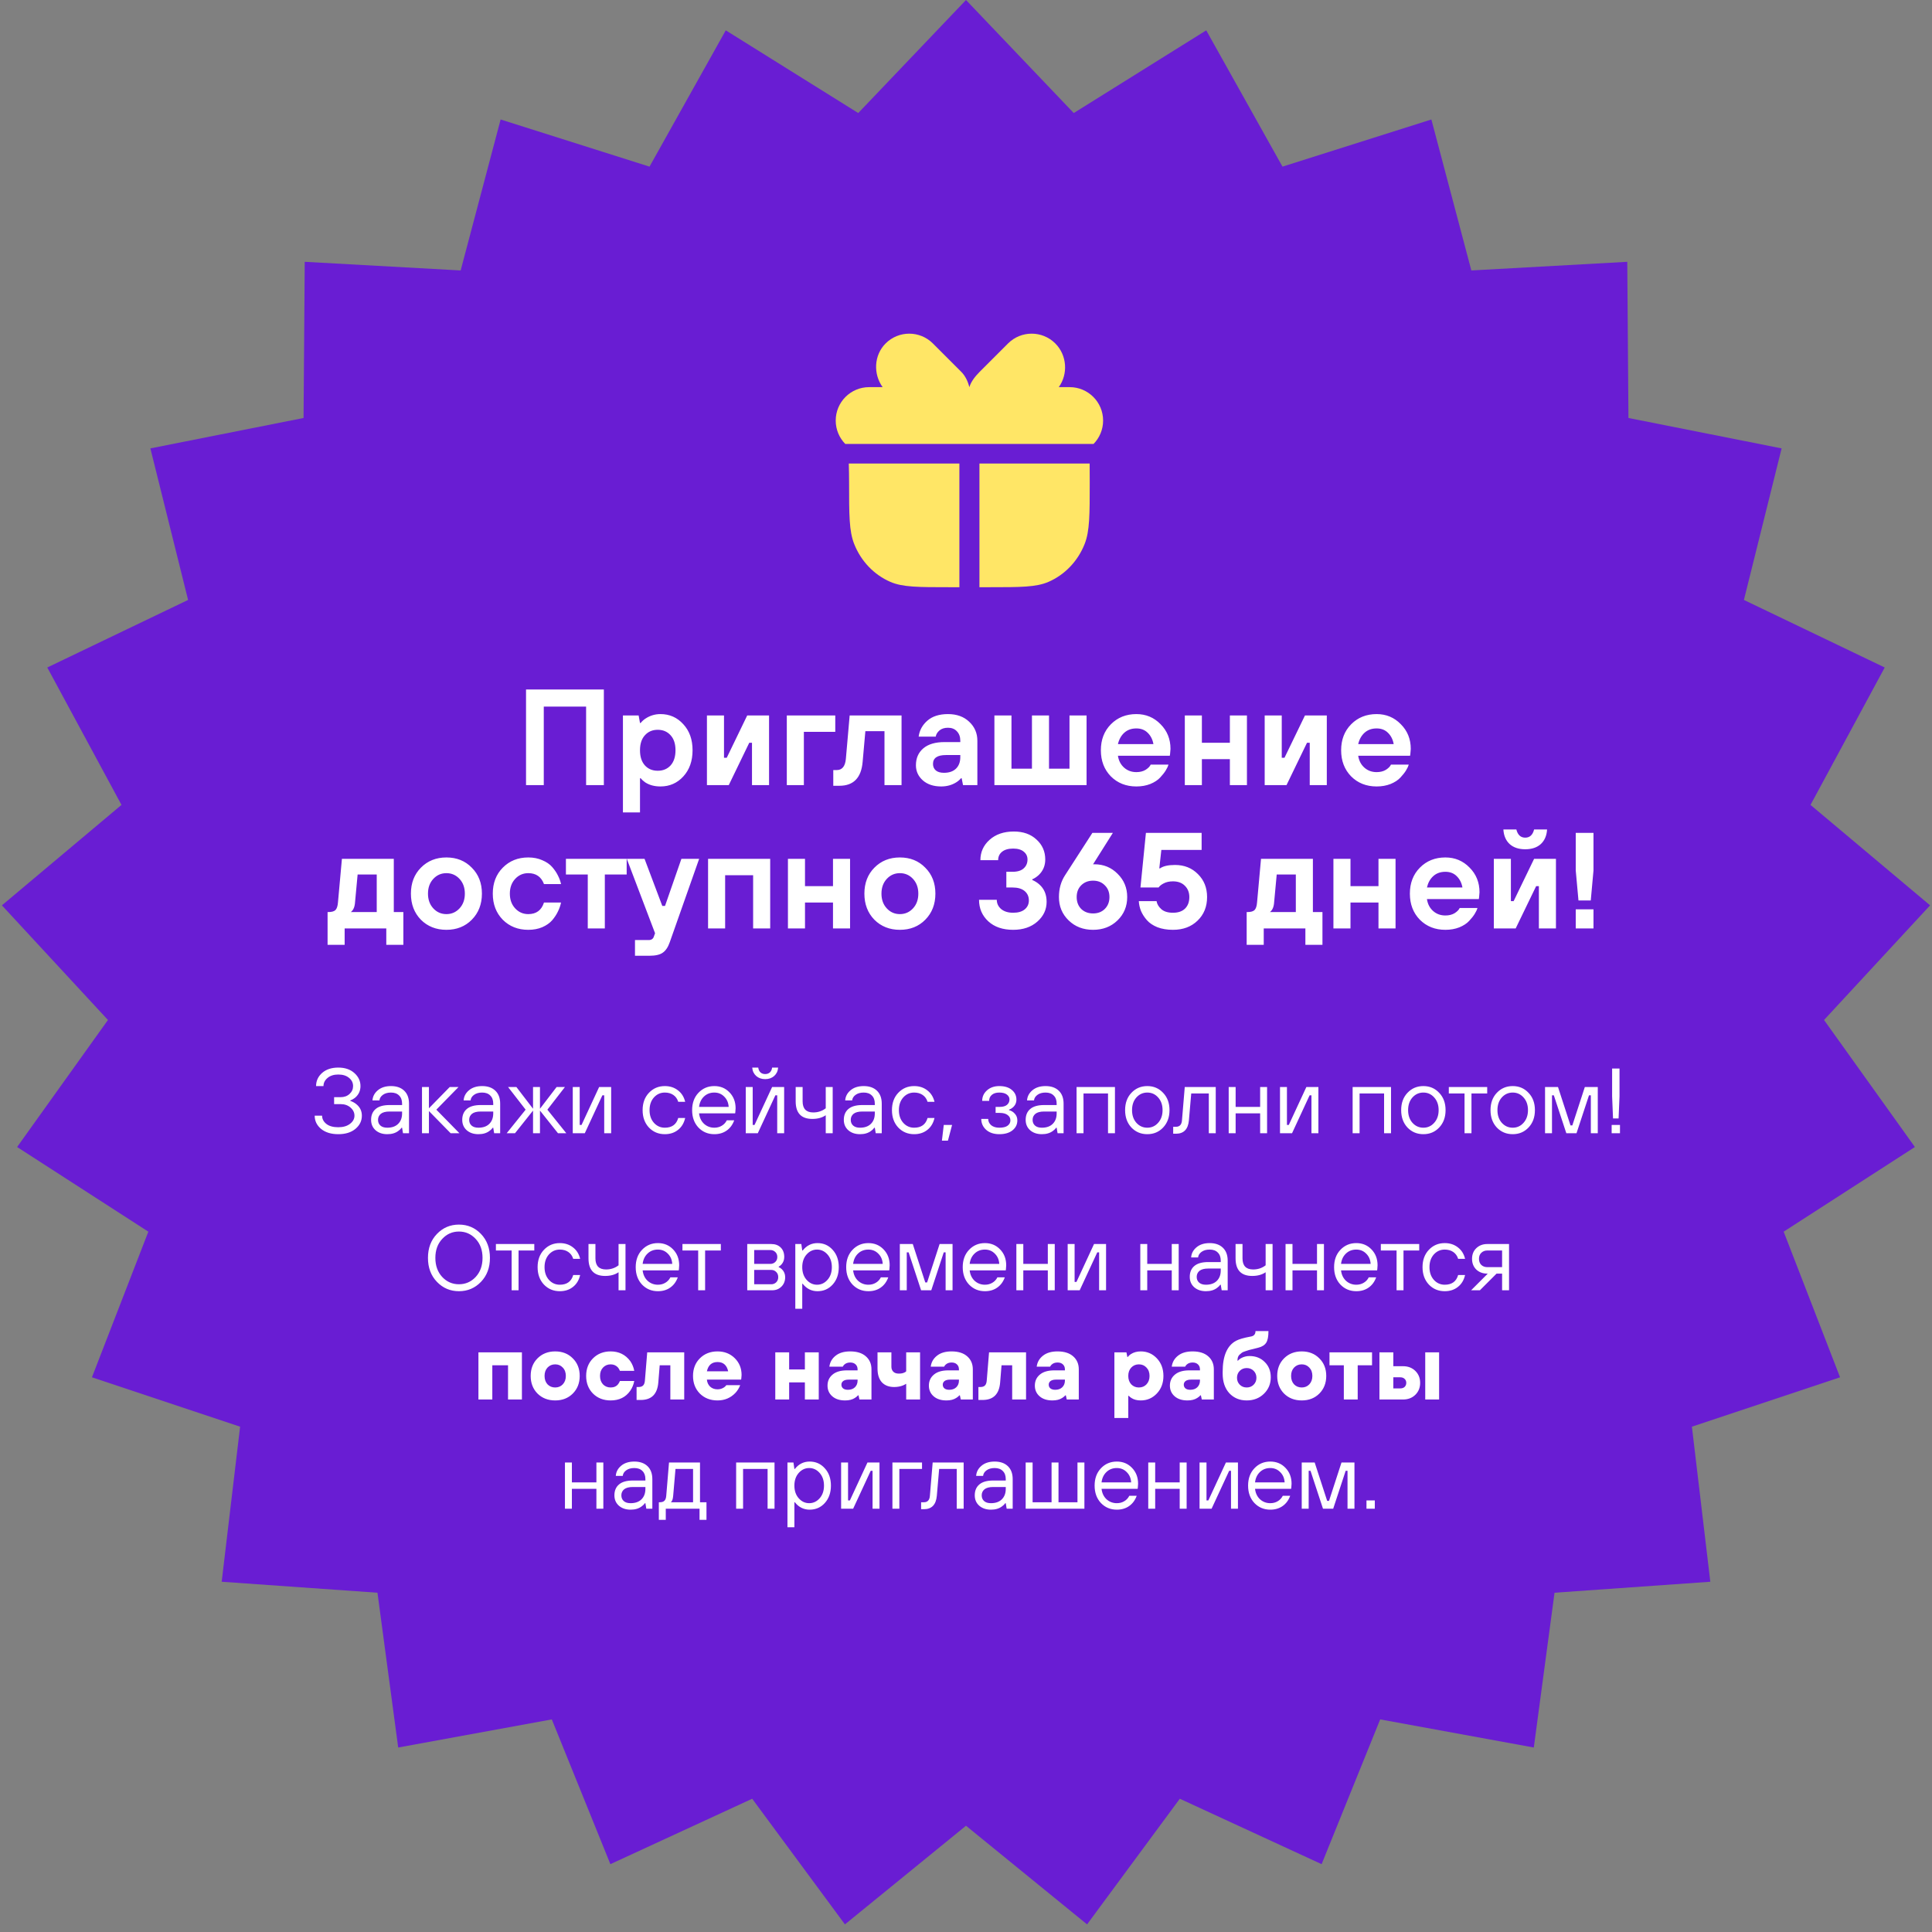 <?xml version="1.0" encoding="UTF-8"?> <svg xmlns="http://www.w3.org/2000/svg" width="283" height="283" viewBox="0 0 283 283" fill="none"><rect x="0" y="0" width="283" height="283" fill="#808080" stroke="none"/><path d="M141.5 0L157.284 16.558L176.69 4.445L187.86 24.409L209.668 17.503L215.523 39.616L238.363 38.351L238.535 61.226L260.972 65.68L255.449 87.879L276.074 97.774L265.204 117.902L282.721 132.615L267.186 149.408L280.494 168.014L261.271 180.416L269.533 201.748L247.83 208.979L250.528 231.695L227.708 233.303L224.672 255.976L202.17 251.858L193.59 273.063L172.819 263.479L159.235 281.884L141.5 267.435L123.765 281.884L110.181 263.479L89.41 273.063L80.83 251.858L58.328 255.976L55.292 233.303L32.472 231.695L35.17 208.979L13.467 201.748L21.729 180.416L2.506 168.014L15.813 149.408L0.279 132.615L17.796 117.902L6.926 97.774L27.551 87.879L22.028 65.68L44.465 61.226L44.637 38.351L67.477 39.616L73.332 17.503L95.14 24.409L106.31 4.445L125.716 16.558L141.5 0Z" fill="#691DD3"></path><path d="M77.053 115V101H88.453V115H85.853V103.5H79.653V115H77.053ZM98.227 112.12C98.707 111.587 98.947 110.847 98.947 109.9C98.947 108.953 98.707 108.22 98.227 107.7C97.747 107.167 97.121 106.9 96.347 106.9C95.574 106.9 94.947 107.167 94.467 107.7C93.987 108.22 93.747 108.953 93.747 109.9C93.747 110.847 93.987 111.587 94.467 112.12C94.947 112.64 95.574 112.9 96.347 112.9C97.121 112.9 97.747 112.64 98.227 112.12ZM91.247 119V104.8H93.547L93.747 105.9H93.847C94.034 105.66 94.267 105.447 94.547 105.26C95.214 104.82 95.947 104.6 96.747 104.6C98.081 104.6 99.194 105.093 100.087 106.08C100.994 107.053 101.447 108.327 101.447 109.9C101.447 111.473 100.994 112.753 100.087 113.74C99.194 114.713 98.081 115.2 96.747 115.2C95.867 115.2 95.121 115 94.507 114.6C94.241 114.413 94.021 114.213 93.847 114H93.747V119H91.247ZM103.552 115V104.8H106.052V111H106.452L109.452 104.8H112.652V115H110.152V108.8H109.752L106.752 115H103.552ZM115.251 115V104.8H122.351V107.2H117.751V115H115.251ZM122.059 115.1V112.8H122.559C123.346 112.8 123.792 112.267 123.899 111.2L124.459 104.8H132.059V115H129.559V107.1H126.759L126.359 111.6C126.159 113.933 125.026 115.1 122.959 115.1H122.059ZM141.065 115L140.865 114H140.765C140.592 114.213 140.359 114.413 140.065 114.6C139.425 115 138.692 115.2 137.865 115.2C136.745 115.2 135.845 114.9 135.165 114.3C134.499 113.7 134.165 112.967 134.165 112.1C134.165 111.06 134.525 110.233 135.245 109.62C135.965 109.007 137.005 108.7 138.365 108.7H140.665V108.5C140.665 107.927 140.499 107.467 140.165 107.12C139.845 106.773 139.412 106.6 138.865 106.6C138.345 106.6 137.925 106.733 137.605 107C137.299 107.267 137.119 107.567 137.065 107.9H134.565C134.685 106.98 135.112 106.2 135.845 105.56C136.579 104.92 137.585 104.6 138.865 104.6C140.145 104.6 141.179 104.973 141.965 105.72C142.765 106.467 143.165 107.393 143.165 108.5V115H141.065ZM140.665 110.9V110.6H138.565C137.299 110.6 136.665 111.033 136.665 111.9C136.665 112.3 136.805 112.62 137.085 112.86C137.365 113.087 137.759 113.2 138.265 113.2C139.025 113.2 139.612 113 140.025 112.6C140.452 112.187 140.665 111.62 140.665 110.9ZM145.661 115V104.8H148.161V112.6H151.161V104.8H153.661V112.6H156.661V104.8H159.161V115H145.661ZM163.755 109H168.955C168.835 108.32 168.555 107.767 168.115 107.34C167.688 106.913 167.135 106.7 166.455 106.7C165.735 106.7 165.142 106.913 164.675 107.34C164.222 107.753 163.915 108.307 163.755 109ZM168.555 112H171.155C171.088 112.253 170.955 112.54 170.755 112.86C170.568 113.167 170.295 113.513 169.935 113.9C169.588 114.273 169.108 114.587 168.495 114.84C167.882 115.08 167.202 115.2 166.455 115.2C164.948 115.2 163.702 114.707 162.715 113.72C161.742 112.72 161.255 111.447 161.255 109.9C161.255 108.353 161.742 107.087 162.715 106.1C163.702 105.1 164.948 104.6 166.455 104.6C167.855 104.6 169.035 105.093 169.995 106.08C170.968 107.053 171.455 108.26 171.455 109.7C171.455 109.82 171.435 110.06 171.395 110.42L171.355 110.7H163.755C163.862 111.42 164.162 112 164.655 112.44C165.148 112.88 165.748 113.1 166.455 113.1C166.988 113.1 167.442 112.987 167.815 112.76C168.188 112.52 168.435 112.267 168.555 112ZM173.552 115V104.8H176.052V108.8H180.152V104.8H182.652V115H180.152V111.2H176.052V115H173.552ZM185.251 115V104.8H187.751V111H188.151L191.151 104.8H194.351V115H191.851V108.8H191.451L188.451 115H185.251ZM198.95 109H204.15C204.03 108.32 203.75 107.767 203.31 107.34C202.884 106.913 202.33 106.7 201.65 106.7C200.93 106.7 200.337 106.913 199.87 107.34C199.417 107.753 199.11 108.307 198.95 109ZM203.75 112H206.35C206.284 112.253 206.15 112.54 205.95 112.86C205.764 113.167 205.49 113.513 205.13 113.9C204.784 114.273 204.304 114.587 203.69 114.84C203.077 115.08 202.397 115.2 201.65 115.2C200.144 115.2 198.897 114.707 197.91 113.72C196.937 112.72 196.45 111.447 196.45 109.9C196.45 108.353 196.937 107.087 197.91 106.1C198.897 105.1 200.144 104.6 201.65 104.6C203.05 104.6 204.23 105.093 205.19 106.08C206.164 107.053 206.65 108.26 206.65 109.7C206.65 109.82 206.63 110.06 206.59 110.42L206.55 110.7H198.95C199.057 111.42 199.357 112 199.85 112.44C200.344 112.88 200.944 113.1 201.65 113.1C202.184 113.1 202.637 112.987 203.01 112.76C203.384 112.52 203.63 112.267 203.75 112ZM47.984 138.4V133.6H48.084C48.591 133.6 48.944 133.5 49.144 133.3C49.344 133.087 49.464 132.72 49.504 132.2L50.084 125.8H57.684V133.6H59.084V138.4H56.584V136H50.484V138.4H47.984ZM51.384 133.6H55.184V128.1H52.384L51.984 132.4C51.931 132.8 51.818 133.113 51.644 133.34C51.538 133.473 51.451 133.56 51.384 133.6ZM63.471 133.06C63.991 133.62 64.631 133.9 65.391 133.9C66.151 133.9 66.791 133.62 67.311 133.06C67.831 132.5 68.091 131.78 68.091 130.9C68.091 130.02 67.831 129.3 67.311 128.74C66.791 128.18 66.151 127.9 65.391 127.9C64.631 127.9 63.991 128.18 63.471 128.74C62.951 129.3 62.691 130.02 62.691 130.9C62.691 131.78 62.951 132.5 63.471 133.06ZM61.651 127.1C62.637 126.1 63.884 125.6 65.391 125.6C66.897 125.6 68.137 126.1 69.111 127.1C70.097 128.087 70.591 129.353 70.591 130.9C70.591 132.447 70.097 133.72 69.111 134.72C68.137 135.707 66.897 136.2 65.391 136.2C63.884 136.2 62.637 135.707 61.651 134.72C60.677 133.72 60.191 132.447 60.191 130.9C60.191 129.353 60.677 128.087 61.651 127.1ZM79.683 132.2H82.183C82.09 132.653 81.936 133.093 81.723 133.52C81.523 133.947 81.243 134.373 80.883 134.8C80.523 135.213 80.036 135.553 79.423 135.82C78.823 136.073 78.143 136.2 77.383 136.2C75.876 136.2 74.629 135.707 73.643 134.72C72.669 133.72 72.183 132.447 72.183 130.9C72.183 129.353 72.669 128.087 73.643 127.1C74.629 126.1 75.876 125.6 77.383 125.6C78.143 125.6 78.823 125.733 79.423 126C80.036 126.253 80.523 126.587 80.883 127C81.243 127.413 81.523 127.827 81.723 128.24C81.936 128.653 82.09 129.073 82.183 129.5H79.683C79.283 128.433 78.516 127.9 77.383 127.9C76.623 127.9 75.983 128.18 75.463 128.74C74.943 129.3 74.683 130.02 74.683 130.9C74.683 131.78 74.943 132.5 75.463 133.06C75.983 133.62 76.623 133.9 77.383 133.9C78.556 133.9 79.323 133.333 79.683 132.2ZM86.096 136V128.1H82.896V125.8H91.796V128.1H88.596V136H86.096ZM93.013 140V137.7H95.013C95.412 137.7 95.666 137.533 95.772 137.2L95.953 136.7L91.812 125.8H94.412L97.013 132.7H97.412L99.812 125.8H102.413L98.112 138C97.859 138.733 97.519 139.247 97.093 139.54C96.679 139.847 96.019 140 95.112 140H93.013ZM103.718 136V125.8H112.818V136H110.318V128.2H106.218V136H103.718ZM115.417 136V125.8H117.917V129.8H122.017V125.8H124.517V136H122.017V132.2H117.917V136H115.417ZM129.896 133.06C130.416 133.62 131.056 133.9 131.816 133.9C132.576 133.9 133.216 133.62 133.736 133.06C134.256 132.5 134.516 131.78 134.516 130.9C134.516 130.02 134.256 129.3 133.736 128.74C133.216 128.18 132.576 127.9 131.816 127.9C131.056 127.9 130.416 128.18 129.896 128.74C129.376 129.3 129.116 130.02 129.116 130.9C129.116 131.78 129.376 132.5 129.896 133.06ZM128.076 127.1C129.063 126.1 130.31 125.6 131.816 125.6C133.323 125.6 134.563 126.1 135.536 127.1C136.523 128.087 137.016 129.353 137.016 130.9C137.016 132.447 136.523 133.72 135.536 134.72C134.563 135.707 133.323 136.2 131.816 136.2C130.31 136.2 129.063 135.707 128.076 134.72C127.103 133.72 126.616 132.447 126.616 130.9C126.616 129.353 127.103 128.087 128.076 127.1ZM143.409 131.8H146.009C146.009 132.333 146.222 132.787 146.649 133.16C147.089 133.52 147.675 133.7 148.409 133.7C149.142 133.7 149.709 133.533 150.109 133.2C150.509 132.867 150.709 132.433 150.709 131.9C150.709 131.327 150.502 130.867 150.089 130.52C149.675 130.173 149.082 130 148.309 130H147.409V127.7H148.309C149.042 127.7 149.589 127.533 149.949 127.2C150.322 126.867 150.509 126.433 150.509 125.9C150.509 125.433 150.329 125.053 149.969 124.76C149.609 124.453 149.089 124.3 148.409 124.3C147.715 124.3 147.175 124.453 146.789 124.76C146.402 125.067 146.209 125.48 146.209 126H143.609C143.609 124.813 144.055 123.82 144.949 123.02C145.855 122.207 147.042 121.8 148.509 121.8C149.882 121.8 150.989 122.193 151.829 122.98C152.682 123.753 153.109 124.727 153.109 125.9C153.109 126.807 152.789 127.567 152.149 128.18C151.842 128.46 151.529 128.667 151.209 128.8V128.9C151.609 129.073 151.955 129.293 152.249 129.56C152.955 130.187 153.309 131.033 153.309 132.1C153.309 133.233 152.855 134.2 151.949 135C151.042 135.8 149.862 136.2 148.409 136.2C146.889 136.2 145.675 135.787 144.769 134.96C143.862 134.12 143.409 133.067 143.409 131.8ZM158.373 129.68C157.933 130.12 157.713 130.693 157.713 131.4C157.713 132.107 157.933 132.687 158.373 133.14C158.826 133.58 159.406 133.8 160.113 133.8C160.819 133.8 161.393 133.58 161.833 133.14C162.286 132.687 162.513 132.107 162.513 131.4C162.513 130.693 162.286 130.12 161.833 129.68C161.393 129.227 160.819 129 160.113 129C159.406 129 158.826 129.227 158.373 129.68ZM156.013 128.2L160.013 122H163.013L160.113 126.6H160.313C161.659 126.6 162.793 127.067 163.713 128C164.646 128.92 165.113 130.053 165.113 131.4C165.113 132.76 164.639 133.9 163.693 134.82C162.746 135.74 161.553 136.2 160.113 136.2C158.673 136.2 157.479 135.74 156.533 134.82C155.586 133.9 155.113 132.76 155.113 131.4C155.113 130.187 155.413 129.12 156.013 128.2ZM166.814 132H169.414C169.481 132.427 169.714 132.82 170.114 133.18C170.514 133.527 171.081 133.7 171.814 133.7C172.574 133.7 173.161 133.5 173.574 133.1C174.001 132.687 174.214 132.12 174.214 131.4C174.214 130.733 174.001 130.187 173.574 129.76C173.147 129.32 172.561 129.1 171.814 129.1C171.281 129.1 170.827 129.2 170.454 129.4C170.094 129.587 169.847 129.787 169.714 130H167.054L167.854 122H176.014V124.5H170.114L169.814 127.2H169.914C170.394 126.867 171.127 126.7 172.114 126.7C173.474 126.7 174.594 127.147 175.474 128.04C176.367 128.92 176.814 130.04 176.814 131.4C176.814 132.813 176.347 133.967 175.414 134.86C174.494 135.753 173.294 136.2 171.814 136.2C170.961 136.2 170.201 136.073 169.534 135.82C168.881 135.553 168.367 135.207 167.994 134.78C167.621 134.353 167.334 133.907 167.134 133.44C166.947 132.973 166.841 132.493 166.814 132ZM182.613 138.4V133.6H182.713C183.22 133.6 183.573 133.5 183.773 133.3C183.973 133.087 184.093 132.72 184.133 132.2L184.713 125.8H192.313V133.6H193.713V138.4H191.213V136H185.113V138.4H182.613ZM186.013 133.6H189.813V128.1H187.013L186.613 132.4C186.56 132.8 186.447 133.113 186.273 133.34C186.167 133.473 186.08 133.56 186.013 133.6ZM195.32 136V125.8H197.82V129.8H201.92V125.8H204.42V136H201.92V132.2H197.82V136H195.32ZM209.019 130H214.219C214.099 129.32 213.819 128.767 213.379 128.34C212.952 127.913 212.399 127.7 211.719 127.7C210.999 127.7 210.405 127.913 209.939 128.34C209.485 128.753 209.179 129.307 209.019 130ZM213.819 133H216.419C216.352 133.253 216.219 133.54 216.019 133.86C215.832 134.167 215.559 134.513 215.199 134.9C214.852 135.273 214.372 135.587 213.759 135.84C213.145 136.08 212.465 136.2 211.719 136.2C210.212 136.2 208.965 135.707 207.979 134.72C207.005 133.72 206.519 132.447 206.519 130.9C206.519 129.353 207.005 128.087 207.979 127.1C208.965 126.1 210.212 125.6 211.719 125.6C213.119 125.6 214.299 126.093 215.259 127.08C216.232 128.053 216.719 129.26 216.719 130.7C216.719 130.82 216.699 131.06 216.659 131.42L216.619 131.7H209.019C209.125 132.42 209.425 133 209.919 133.44C210.412 133.88 211.012 134.1 211.719 134.1C212.252 134.1 212.705 133.987 213.079 133.76C213.452 133.52 213.699 133.267 213.819 133ZM218.816 136V125.8H221.316V132H221.716L224.716 125.8H227.916V136H225.416V129.8H225.016L222.016 136H218.816ZM220.216 121.5H222.116C222.316 122.3 222.749 122.7 223.416 122.7C224.082 122.7 224.516 122.3 224.716 121.5H226.616C226.562 122.407 226.256 123.12 225.696 123.64C225.136 124.147 224.376 124.4 223.416 124.4C222.456 124.4 221.696 124.147 221.136 123.64C220.576 123.12 220.269 122.407 220.216 121.5ZM231.215 131.9L230.815 127.5V122H233.415V127.5L233.015 131.9H231.215ZM230.815 136V133.2H233.415V136H230.815Z" fill="white"></path><path d="M70.452 187.767C69.575 188.679 68.501 189.136 67.227 189.136C65.953 189.136 64.878 188.679 64.002 187.767C63.126 186.855 62.688 185.685 62.688 184.257C62.688 182.83 63.126 181.66 64.002 180.748C64.878 179.836 65.953 179.379 67.227 179.379C68.501 179.379 69.575 179.836 70.452 180.748C71.328 181.66 71.766 182.83 71.766 184.257C71.766 185.685 71.328 186.855 70.452 187.767ZM64.774 187.049C65.443 187.762 66.26 188.119 67.227 188.119C68.193 188.119 69.011 187.762 69.679 187.049C70.348 186.326 70.682 185.396 70.682 184.257C70.682 183.119 70.348 182.193 69.679 181.48C69.011 180.757 68.193 180.396 67.227 180.396C66.26 180.396 65.443 180.757 64.774 181.48C64.106 182.193 63.772 183.119 63.772 184.257C63.772 185.396 64.106 186.326 64.774 187.049ZM74.944 189V183.173H72.64V182.225H78.264V183.173H75.96V189H74.944ZM83.965 186.764H84.981C84.81 187.514 84.458 188.097 83.925 188.512C83.401 188.928 82.759 189.136 82.001 189.136C81.07 189.136 80.293 188.81 79.67 188.16C79.056 187.5 78.749 186.651 78.749 185.612C78.749 184.574 79.056 183.729 79.67 183.079C80.293 182.419 81.07 182.089 82.001 182.089C82.75 182.089 83.392 182.297 83.925 182.713C84.458 183.119 84.81 183.679 84.981 184.393H83.965C83.83 183.959 83.59 183.625 83.247 183.39C82.904 183.155 82.488 183.038 82.001 183.038C81.368 183.038 80.835 183.277 80.402 183.756C79.977 184.235 79.765 184.854 79.765 185.612C79.765 186.371 79.977 186.99 80.402 187.469C80.835 187.948 81.368 188.187 82.001 188.187C83.039 188.187 83.694 187.713 83.965 186.764ZM90.607 189V186.358C90.083 186.719 89.428 186.9 88.642 186.9C87.016 186.9 86.203 186.042 86.203 184.325V182.225H87.219V184.325C87.219 185.409 87.739 185.951 88.778 185.951C89.473 185.951 90.083 185.748 90.607 185.341V182.225H91.623V189H90.607ZM98.2 187.103H99.284C99.049 187.753 98.679 188.255 98.173 188.607C97.676 188.959 97.076 189.136 96.371 189.136C95.441 189.136 94.664 188.81 94.04 188.16C93.426 187.5 93.119 186.651 93.119 185.612C93.119 184.574 93.426 183.729 94.04 183.079C94.664 182.419 95.441 182.089 96.371 182.089C97.265 182.089 98.006 182.397 98.593 183.011C99.189 183.625 99.487 184.402 99.487 185.341C99.487 185.486 99.474 185.68 99.447 185.924L99.42 186.087H94.135C94.207 186.719 94.451 187.229 94.867 187.618C95.291 187.997 95.793 188.187 96.371 188.187C96.777 188.187 97.139 188.092 97.455 187.902C97.78 187.713 98.028 187.446 98.2 187.103ZM94.135 185.138H98.471C98.435 184.524 98.218 184.023 97.821 183.634C97.432 183.237 96.949 183.038 96.371 183.038C95.766 183.038 95.26 183.232 94.853 183.621C94.447 184.009 94.207 184.515 94.135 185.138ZM102.269 189V183.173H99.965V182.225H105.589V183.173H103.285V189H102.269ZM109.457 189V182.225H112.98C113.558 182.225 114.019 182.397 114.362 182.74C114.706 183.083 114.877 183.544 114.877 184.122C114.877 184.547 114.742 184.912 114.471 185.22C114.344 185.355 114.209 185.463 114.064 185.545V185.612C114.218 185.667 114.376 185.771 114.538 185.924C114.855 186.24 115.013 186.624 115.013 187.076C115.013 187.636 114.832 188.097 114.471 188.458C114.109 188.819 113.658 189 113.116 189H109.457ZM110.473 188.119H112.98C113.26 188.119 113.5 188.024 113.698 187.835C113.897 187.636 113.996 187.383 113.996 187.076C113.996 186.76 113.897 186.507 113.698 186.317C113.5 186.118 113.26 186.019 112.98 186.019H110.473V188.119ZM110.473 185.138H112.845C113.125 185.138 113.364 185.043 113.563 184.854C113.762 184.664 113.861 184.42 113.861 184.122C113.861 183.824 113.762 183.58 113.563 183.39C113.364 183.201 113.125 183.106 112.845 183.106H110.473V185.138ZM116.497 191.71V182.225H117.378L117.513 183.173H117.581C118.15 182.451 118.873 182.089 119.749 182.089C120.643 182.089 121.384 182.419 121.971 183.079C122.567 183.729 122.865 184.574 122.865 185.612C122.865 186.651 122.567 187.5 121.971 188.16C121.384 188.81 120.643 189.136 119.749 189.136C118.873 189.136 118.15 188.774 117.581 188.051H117.513V191.71H116.497ZM118.15 187.469C118.575 187.948 119.085 188.187 119.681 188.187C120.277 188.187 120.788 187.948 121.212 187.469C121.637 186.99 121.849 186.371 121.849 185.612C121.849 184.854 121.637 184.235 121.212 183.756C120.788 183.277 120.277 183.038 119.681 183.038C119.085 183.038 118.575 183.277 118.15 183.756C117.725 184.235 117.513 184.854 117.513 185.612C117.513 186.371 117.725 186.99 118.15 187.469ZM129.032 187.103H130.116C129.881 187.753 129.51 188.255 129.005 188.607C128.508 188.959 127.907 189.136 127.202 189.136C126.272 189.136 125.495 188.81 124.872 188.16C124.258 187.5 123.95 186.651 123.95 185.612C123.95 184.574 124.258 183.729 124.872 183.079C125.495 182.419 126.272 182.089 127.202 182.089C128.097 182.089 128.837 182.397 129.425 183.011C130.021 183.625 130.319 184.402 130.319 185.341C130.319 185.486 130.305 185.68 130.278 185.924L130.251 186.087H124.967C125.039 186.719 125.283 187.229 125.698 187.618C126.123 187.997 126.624 188.187 127.202 188.187C127.609 188.187 127.97 188.092 128.286 187.902C128.612 187.713 128.86 187.446 129.032 187.103ZM124.967 185.138H129.303C129.267 184.524 129.05 184.023 128.652 183.634C128.264 183.237 127.781 183.038 127.202 183.038C126.597 183.038 126.091 183.232 125.685 183.621C125.278 184.009 125.039 184.515 124.967 185.138ZM131.807 189V182.225H133.704L135.533 187.848H135.804L137.633 182.225H139.53V189H138.514V183.444H138.243L136.414 189H134.923L133.094 183.444H132.823V189H131.807ZM146.102 187.103H147.186C146.951 187.753 146.58 188.255 146.074 188.607C145.578 188.959 144.977 189.136 144.272 189.136C143.342 189.136 142.565 188.81 141.942 188.16C141.327 187.5 141.02 186.651 141.02 185.612C141.02 184.574 141.327 183.729 141.942 183.079C142.565 182.419 143.342 182.089 144.272 182.089C145.167 182.089 145.907 182.397 146.494 183.011C147.091 183.625 147.389 184.402 147.389 185.341C147.389 185.486 147.375 185.68 147.348 185.924L147.321 186.087H142.037C142.109 186.719 142.353 187.229 142.768 187.618C143.193 187.997 143.694 188.187 144.272 188.187C144.679 188.187 145.04 188.092 145.356 187.902C145.681 187.713 145.93 187.446 146.102 187.103ZM142.037 185.138H146.373C146.336 184.524 146.12 184.023 145.722 183.634C145.334 183.237 144.85 183.038 144.272 183.038C143.667 183.038 143.161 183.232 142.755 183.621C142.348 184.009 142.109 184.515 142.037 185.138ZM148.877 189V182.225H149.893V185.138H153.484V182.225H154.5V189H153.484V186.087H149.893V189H148.877ZM156.393 189V182.225H157.409V187.78H157.68L160.254 182.225H162.016V189H161V183.444H160.729L158.154 189H156.393ZM167.032 189V182.225H168.048V185.138H171.639V182.225H172.655V189H171.639V186.087H168.048V189H167.032ZM178.951 189L178.816 188.187H178.748C178.622 188.368 178.459 188.526 178.26 188.661C177.845 188.977 177.307 189.136 176.648 189.136C175.943 189.136 175.37 188.941 174.927 188.553C174.493 188.164 174.277 187.659 174.277 187.035C174.277 186.358 174.498 185.829 174.94 185.45C175.392 185.061 176.074 184.867 176.987 184.867H178.816V184.664C178.816 184.149 178.671 183.752 178.382 183.472C178.102 183.183 177.705 183.038 177.19 183.038C176.702 183.038 176.305 183.151 175.997 183.377C175.699 183.594 175.532 183.865 175.496 184.19H174.48C174.516 183.612 174.773 183.119 175.252 182.713C175.74 182.297 176.386 182.089 177.19 182.089C178.012 182.089 178.658 182.315 179.127 182.767C179.597 183.219 179.832 183.851 179.832 184.664V189H178.951ZM178.816 186.087V185.816H176.987C176.408 185.816 175.979 185.929 175.699 186.154C175.428 186.38 175.293 186.674 175.293 187.035C175.293 187.388 175.41 187.668 175.645 187.875C175.88 188.083 176.214 188.187 176.648 188.187C177.325 188.187 177.854 188.002 178.233 187.631C178.622 187.252 178.816 186.737 178.816 186.087ZM185.391 189V186.358C184.867 186.719 184.212 186.9 183.426 186.9C181.8 186.9 180.987 186.042 180.987 184.325V182.225H182.003V184.325C182.003 185.409 182.523 185.951 183.561 185.951C184.257 185.951 184.867 185.748 185.391 185.341V182.225H186.407V189H185.391ZM188.309 189V182.225H189.325V185.138H192.916V182.225H193.932V189H192.916V186.087H189.325V189H188.309ZM200.5 187.103H201.584C201.349 187.753 200.979 188.255 200.473 188.607C199.976 188.959 199.375 189.136 198.671 189.136C197.74 189.136 196.963 188.81 196.34 188.16C195.726 187.5 195.419 186.651 195.419 185.612C195.419 184.574 195.726 183.729 196.34 183.079C196.963 182.419 197.74 182.089 198.671 182.089C199.565 182.089 200.306 182.397 200.893 183.011C201.489 183.625 201.787 184.402 201.787 185.341C201.787 185.486 201.774 185.68 201.747 185.924L201.72 186.087H196.435C196.507 186.719 196.751 187.229 197.167 187.618C197.591 187.997 198.093 188.187 198.671 188.187C199.077 188.187 199.439 188.092 199.755 187.902C200.08 187.713 200.328 187.446 200.5 187.103ZM196.435 185.138H200.771C200.735 184.524 200.518 184.023 200.121 183.634C199.732 183.237 199.249 183.038 198.671 183.038C198.066 183.038 197.56 183.232 197.153 183.621C196.747 184.009 196.507 184.515 196.435 185.138ZM204.569 189V183.173H202.265V182.225H207.888V183.173H205.585V189H204.569ZM213.59 186.764H214.606C214.435 187.514 214.082 188.097 213.549 188.512C213.025 188.928 212.384 189.136 211.625 189.136C210.695 189.136 209.918 188.81 209.295 188.16C208.68 187.5 208.373 186.651 208.373 185.612C208.373 184.574 208.68 183.729 209.295 183.079C209.918 182.419 210.695 182.089 211.625 182.089C212.375 182.089 213.016 182.297 213.549 182.713C214.082 183.119 214.435 183.679 214.606 184.393H213.59C213.455 183.959 213.215 183.625 212.872 183.39C212.529 183.155 212.113 183.038 211.625 183.038C210.993 183.038 210.46 183.277 210.026 183.756C209.602 184.235 209.39 184.854 209.39 185.612C209.39 186.371 209.602 186.99 210.026 187.469C210.46 187.948 210.993 188.187 211.625 188.187C212.664 188.187 213.319 187.713 213.59 186.764ZM215.489 189L217.928 186.561H217.86C217.21 186.561 216.673 186.362 216.248 185.965C215.832 185.558 215.625 185.034 215.625 184.393C215.625 183.752 215.832 183.232 216.248 182.835C216.673 182.428 217.21 182.225 217.86 182.225H221.045V189H220.028V186.561H219.215L216.776 189H215.489ZM217.86 185.612H220.028V183.173H217.86C217.508 183.173 217.215 183.286 216.98 183.512C216.754 183.729 216.641 184.023 216.641 184.393C216.641 184.763 216.754 185.061 216.98 185.287C217.215 185.504 217.508 185.612 217.86 185.612ZM70.081 205V198.089H76.45V205H74.417V199.986H72.114V205H70.081ZM83.9 204.133C83.231 204.801 82.373 205.136 81.325 205.136C80.278 205.136 79.415 204.801 78.737 204.133C78.069 203.455 77.735 202.593 77.735 201.545C77.735 200.497 78.069 199.639 78.737 198.97C79.415 198.293 80.278 197.954 81.325 197.954C82.373 197.954 83.231 198.293 83.9 198.97C84.577 199.639 84.916 200.497 84.916 201.545C84.916 202.593 84.577 203.455 83.9 204.133ZM80.201 202.778C80.499 203.085 80.874 203.238 81.325 203.238C81.777 203.238 82.147 203.085 82.436 202.778C82.735 202.462 82.884 202.051 82.884 201.545C82.884 201.039 82.735 200.632 82.436 200.325C82.147 200.009 81.777 199.851 81.325 199.851C80.874 199.851 80.499 200.009 80.201 200.325C79.912 200.632 79.767 201.039 79.767 201.545C79.767 202.051 79.912 202.462 80.201 202.778ZM90.805 202.29H92.905C92.815 202.796 92.621 203.27 92.323 203.713C91.663 204.661 90.706 205.136 89.45 205.136C88.402 205.136 87.54 204.801 86.862 204.133C86.194 203.455 85.859 202.593 85.859 201.545C85.859 200.497 86.194 199.639 86.862 198.97C87.54 198.293 88.402 197.954 89.45 197.954C90.66 197.954 91.618 198.428 92.323 199.377C92.621 199.819 92.815 200.294 92.905 200.799H90.805C90.733 200.619 90.642 200.461 90.534 200.325C90.254 200.009 89.893 199.851 89.45 199.851C88.998 199.851 88.624 200.009 88.325 200.325C88.036 200.632 87.892 201.039 87.892 201.545C87.892 202.051 88.036 202.462 88.325 202.778C88.624 203.085 88.998 203.238 89.45 203.238C89.92 203.238 90.281 203.08 90.534 202.764C90.633 202.647 90.724 202.489 90.805 202.29ZM93.247 205.068V203.171H93.518C93.825 203.171 94.051 203.098 94.195 202.954C94.349 202.809 94.439 202.566 94.466 202.222L94.805 198.089H100.225V205H98.192V199.986H96.634L96.431 202.493C96.296 204.21 95.437 205.068 93.856 205.068H93.247ZM106.391 202.9H108.424C108.261 203.324 108.031 203.699 107.733 204.024C107.028 204.765 106.152 205.136 105.104 205.136C104.056 205.136 103.193 204.801 102.516 204.133C101.848 203.455 101.513 202.593 101.513 201.545C101.513 200.497 101.848 199.639 102.516 198.97C103.193 198.293 104.056 197.954 105.104 197.954C106.116 197.954 106.956 198.284 107.624 198.943C108.293 199.603 108.627 200.425 108.627 201.409C108.627 201.536 108.613 201.707 108.586 201.924L108.559 202.087H103.546C103.582 202.502 103.74 202.846 104.02 203.117C104.309 203.379 104.67 203.509 105.104 203.509C105.465 203.509 105.791 203.41 106.08 203.211C106.224 203.103 106.328 202.999 106.391 202.9ZM103.546 200.867H106.662C106.464 199.964 105.944 199.512 105.104 199.512C104.264 199.512 103.745 199.964 103.546 200.867ZM113.563 205V198.089H115.595V200.596H117.899V198.089H119.931V205H117.899V202.493H115.595V205H113.563ZM125.891 205L125.756 204.39H125.688C125.579 204.517 125.426 204.643 125.227 204.77C124.857 205.014 124.378 205.136 123.791 205.136C122.996 205.136 122.368 204.932 121.907 204.526C121.447 204.119 121.216 203.6 121.216 202.967C121.216 202.299 121.46 201.762 121.948 201.355C122.436 200.94 123.14 200.732 124.062 200.732H125.62V200.596C125.62 200.289 125.525 200.045 125.336 199.865C125.146 199.675 124.879 199.58 124.536 199.58C124.184 199.58 123.895 199.684 123.669 199.892C123.561 200 123.488 200.099 123.452 200.19H121.487C121.569 199.539 121.871 199.006 122.395 198.591C122.919 198.166 123.633 197.954 124.536 197.954C125.521 197.954 126.284 198.193 126.826 198.672C127.377 199.151 127.653 199.788 127.653 200.583V205H125.891ZM125.62 202.222V202.087H124.333C123.972 202.087 123.701 202.154 123.52 202.29C123.339 202.425 123.249 202.606 123.249 202.832C123.249 203.049 123.33 203.229 123.493 203.374C123.664 203.509 123.899 203.577 124.197 203.577C124.631 203.577 124.974 203.455 125.227 203.211C125.489 202.958 125.62 202.629 125.62 202.222ZM132.739 205V202.696C132.577 202.796 132.418 202.877 132.265 202.94C131.876 203.094 131.447 203.171 130.978 203.171C130.21 203.171 129.609 202.94 129.176 202.48C128.751 202.01 128.539 201.337 128.539 200.461V198.089H130.571V200.19C130.571 200.497 130.666 200.745 130.856 200.935C131.045 201.116 131.312 201.206 131.655 201.206C132.007 201.206 132.283 201.152 132.482 201.043C132.581 201.007 132.667 200.949 132.739 200.867V198.089H134.772V205H132.739ZM140.738 205L140.602 204.39H140.535C140.426 204.517 140.273 204.643 140.074 204.77C139.704 205.014 139.225 205.136 138.638 205.136C137.843 205.136 137.215 204.932 136.754 204.526C136.293 204.119 136.063 203.6 136.063 202.967C136.063 202.299 136.307 201.762 136.795 201.355C137.283 200.94 137.987 200.732 138.909 200.732H140.467V200.596C140.467 200.289 140.372 200.045 140.182 199.865C139.993 199.675 139.726 199.58 139.383 199.58C139.031 199.58 138.742 199.684 138.516 199.892C138.407 200 138.335 200.099 138.299 200.19H136.334C136.415 199.539 136.718 199.006 137.242 198.591C137.766 198.166 138.48 197.954 139.383 197.954C140.368 197.954 141.131 198.193 141.673 198.672C142.224 199.151 142.499 199.788 142.499 200.583V205H140.738ZM140.467 202.222V202.087H139.18C138.818 202.087 138.547 202.154 138.367 202.29C138.186 202.425 138.096 202.606 138.096 202.832C138.096 203.049 138.177 203.229 138.34 203.374C138.511 203.509 138.746 203.577 139.044 203.577C139.478 203.577 139.821 203.455 140.074 203.211C140.336 202.958 140.467 202.629 140.467 202.222ZM143.318 205.068V203.171H143.589C143.896 203.171 144.122 203.098 144.267 202.954C144.42 202.809 144.511 202.566 144.538 202.222L144.876 198.089H150.296V205H148.264V199.986H146.706L146.502 202.493C146.367 204.21 145.509 205.068 143.928 205.068H143.318ZM156.26 205L156.124 204.39H156.056C155.948 204.517 155.794 204.643 155.596 204.77C155.225 205.014 154.746 205.136 154.159 205.136C153.364 205.136 152.737 204.932 152.276 204.526C151.815 204.119 151.585 203.6 151.585 202.967C151.585 202.299 151.829 201.762 152.316 201.355C152.804 200.94 153.509 200.732 154.43 200.732H155.989V200.596C155.989 200.289 155.894 200.045 155.704 199.865C155.514 199.675 155.248 199.58 154.905 199.58C154.552 199.58 154.263 199.684 154.037 199.892C153.929 200 153.857 200.099 153.821 200.19H151.856C151.937 199.539 152.24 199.006 152.764 198.591C153.288 198.166 154.001 197.954 154.905 197.954C155.889 197.954 156.652 198.193 157.194 198.672C157.746 199.151 158.021 199.788 158.021 200.583V205H156.26ZM155.989 202.222V202.087H154.701C154.34 202.087 154.069 202.154 153.888 202.29C153.708 202.425 153.617 202.606 153.617 202.832C153.617 203.049 153.699 203.229 153.861 203.374C154.033 203.509 154.268 203.577 154.566 203.577C154.999 203.577 155.343 203.455 155.596 203.211C155.858 202.958 155.989 202.629 155.989 202.222ZM163.237 207.71V198.089H164.999L165.134 198.767H165.202C165.301 198.622 165.446 198.487 165.636 198.36C166.051 198.089 166.539 197.954 167.099 197.954C168.029 197.954 168.815 198.293 169.457 198.97C170.098 199.648 170.419 200.506 170.419 201.545C170.419 202.584 170.098 203.442 169.457 204.119C168.815 204.797 168.029 205.136 167.099 205.136C166.566 205.136 166.119 205.023 165.758 204.797C165.631 204.724 165.491 204.612 165.337 204.458H165.27V207.71H163.237ZM165.703 202.778C166.001 203.085 166.376 203.238 166.828 203.238C167.28 203.238 167.65 203.085 167.939 202.778C168.237 202.462 168.386 202.051 168.386 201.545C168.386 201.039 168.237 200.632 167.939 200.325C167.65 200.009 167.28 199.851 166.828 199.851C166.376 199.851 166.001 200.009 165.703 200.325C165.414 200.632 165.27 201.039 165.27 201.545C165.27 202.051 165.414 202.462 165.703 202.778ZM176.042 205L175.906 204.39H175.839C175.73 204.517 175.577 204.643 175.378 204.77C175.008 205.014 174.529 205.136 173.942 205.136C173.147 205.136 172.519 204.932 172.058 204.526C171.598 204.119 171.367 203.6 171.367 202.967C171.367 202.299 171.611 201.762 172.099 201.355C172.587 200.94 173.291 200.732 174.213 200.732H175.771V200.596C175.771 200.289 175.676 200.045 175.486 199.865C175.297 199.675 175.03 199.58 174.687 199.58C174.335 199.58 174.046 199.684 173.82 199.892C173.711 200 173.639 200.099 173.603 200.19H171.638C171.72 199.539 172.022 199.006 172.546 198.591C173.07 198.166 173.784 197.954 174.687 197.954C175.672 197.954 176.435 198.193 176.977 198.672C177.528 199.151 177.803 199.788 177.803 200.583V205H176.042ZM175.771 202.222V202.087H174.484C174.122 202.087 173.851 202.154 173.671 202.29C173.49 202.425 173.4 202.606 173.4 202.832C173.4 203.049 173.481 203.229 173.644 203.374C173.815 203.509 174.05 203.577 174.348 203.577C174.782 203.577 175.125 203.455 175.378 203.211C175.64 202.958 175.771 202.629 175.771 202.222ZM179.097 201.206V200.935C179.097 198.613 179.751 197.1 181.061 196.396C181.486 196.17 182.186 195.967 183.162 195.786C183.658 195.723 183.907 195.452 183.907 194.973H185.804C185.804 195.777 185.691 196.351 185.465 196.694C185.239 197.037 184.855 197.276 184.313 197.412C184.169 197.448 183.938 197.507 183.622 197.588C183.306 197.66 183.085 197.715 182.958 197.751C182.832 197.787 182.651 197.846 182.416 197.927C182.181 197.999 182.014 198.071 181.915 198.144C181.816 198.216 181.703 198.311 181.576 198.428C181.459 198.537 181.377 198.663 181.332 198.808C181.287 198.952 181.265 199.119 181.265 199.309H181.332C181.486 199.155 181.626 199.043 181.752 198.97C182.15 198.744 182.574 198.631 183.026 198.631C183.938 198.631 184.684 198.925 185.262 199.512C185.849 200.09 186.143 200.836 186.143 201.748C186.143 202.706 185.808 203.509 185.14 204.16C184.471 204.81 183.631 205.136 182.62 205.136C181.581 205.136 180.732 204.783 180.072 204.079C179.422 203.365 179.097 202.407 179.097 201.206ZM181.603 202.832C181.874 203.103 182.213 203.238 182.62 203.238C183.026 203.238 183.365 203.103 183.636 202.832C183.907 202.561 184.042 202.222 184.042 201.816C184.042 201.409 183.907 201.07 183.636 200.799C183.365 200.528 183.026 200.393 182.62 200.393C182.213 200.393 181.874 200.528 181.603 200.799C181.332 201.07 181.197 201.409 181.197 201.816C181.197 202.222 181.332 202.561 181.603 202.832ZM193.253 204.133C192.584 204.801 191.726 205.136 190.678 205.136C189.63 205.136 188.768 204.801 188.09 204.133C187.422 203.455 187.087 202.593 187.087 201.545C187.087 200.497 187.422 199.639 188.09 198.97C188.768 198.293 189.63 197.954 190.678 197.954C191.726 197.954 192.584 198.293 193.253 198.97C193.93 199.639 194.269 200.497 194.269 201.545C194.269 202.593 193.93 203.455 193.253 204.133ZM189.553 202.778C189.852 203.085 190.226 203.238 190.678 203.238C191.13 203.238 191.5 203.085 191.789 202.778C192.087 202.462 192.236 202.051 192.236 201.545C192.236 201.039 192.087 200.632 191.789 200.325C191.5 200.009 191.13 199.851 190.678 199.851C190.226 199.851 189.852 200.009 189.553 200.325C189.264 200.632 189.12 201.039 189.12 201.545C189.12 202.051 189.264 202.462 189.553 202.778ZM196.844 205V199.986H194.744V198.089H200.977V199.986H198.877V205H196.844ZM208.768 205V198.089H210.801V205H208.768ZM202.061 205V198.089H204.094V200.122H205.516C206.248 200.122 206.849 200.352 207.319 200.813C207.788 201.274 208.023 201.856 208.023 202.561C208.023 203.266 207.788 203.848 207.319 204.309C206.849 204.77 206.248 205 205.516 205H202.061ZM204.094 203.374H205.11C205.381 203.374 205.593 203.302 205.747 203.157C205.909 203.004 205.991 202.805 205.991 202.561C205.991 202.317 205.909 202.123 205.747 201.978C205.593 201.825 205.381 201.748 205.11 201.748H204.094V203.374ZM82.754 221V214.225H83.77V217.138H87.361V214.225H88.377V221H87.361V218.087H83.77V221H82.754ZM94.674 221L94.538 220.187H94.471C94.344 220.368 94.182 220.526 93.983 220.661C93.567 220.977 93.03 221.136 92.371 221.136C91.666 221.136 91.092 220.941 90.65 220.553C90.216 220.164 89.999 219.659 89.999 219.035C89.999 218.358 90.221 217.829 90.663 217.45C91.115 217.061 91.797 216.867 92.709 216.867H94.538V216.664C94.538 216.149 94.394 215.752 94.105 215.472C93.825 215.183 93.427 215.038 92.912 215.038C92.425 215.038 92.027 215.151 91.72 215.377C91.422 215.594 91.255 215.865 91.219 216.19H90.203C90.239 215.612 90.496 215.119 90.975 214.713C91.463 214.297 92.109 214.089 92.912 214.089C93.734 214.089 94.38 214.315 94.85 214.767C95.32 215.219 95.555 215.851 95.555 216.664V221H94.674ZM94.538 218.087V217.816H92.709C92.131 217.816 91.702 217.929 91.422 218.154C91.151 218.38 91.016 218.674 91.016 219.035C91.016 219.388 91.133 219.668 91.368 219.875C91.603 220.083 91.937 220.187 92.371 220.187C93.048 220.187 93.576 220.002 93.956 219.631C94.344 219.252 94.538 218.737 94.538 218.087ZM96.507 222.626V220.051H96.642C96.95 220.051 97.175 219.979 97.32 219.835C97.474 219.69 97.564 219.446 97.591 219.103L97.997 214.225H102.537V220.051H103.485V222.626H102.469V221H97.523V222.626H96.507ZM98.268 220.051H101.52V215.173H98.946L98.607 219.103C98.571 219.473 98.508 219.726 98.418 219.862C98.381 219.934 98.332 219.997 98.268 220.051ZM107.83 221V214.225H113.453V221H112.437V215.173H108.846V221H107.83ZM115.346 223.71V214.225H116.226L116.362 215.173H116.43C116.999 214.451 117.721 214.089 118.598 214.089C119.492 214.089 120.233 214.419 120.82 215.079C121.416 215.729 121.714 216.574 121.714 217.612C121.714 218.651 121.416 219.5 120.82 220.16C120.233 220.81 119.492 221.136 118.598 221.136C117.721 221.136 116.999 220.774 116.43 220.051H116.362V223.71H115.346ZM116.999 219.469C117.423 219.948 117.934 220.187 118.53 220.187C119.126 220.187 119.637 219.948 120.061 219.469C120.486 218.99 120.698 218.371 120.698 217.612C120.698 216.854 120.486 216.235 120.061 215.756C119.637 215.277 119.126 215.038 118.53 215.038C117.934 215.038 117.423 215.277 116.999 215.756C116.574 216.235 116.362 216.854 116.362 217.612C116.362 218.371 116.574 218.99 116.999 219.469ZM123.206 221V214.225H124.222V219.78H124.493L127.067 214.225H128.829V221H127.813V215.444H127.542L124.967 221H123.206ZM130.722 221V214.225H135.058V215.173H131.738V221H130.722ZM134.924 221.068V220.051H135.33C135.872 220.051 136.166 219.735 136.211 219.103L136.618 214.225H141.157V221H140.141V215.173H137.566L137.227 219.103C137.11 220.413 136.478 221.068 135.33 221.068H134.924ZM147.458 221L147.323 220.187H147.255C147.128 220.368 146.966 220.526 146.767 220.661C146.352 220.977 145.814 221.136 145.155 221.136C144.45 221.136 143.876 220.941 143.434 220.553C143 220.164 142.783 219.659 142.783 219.035C142.783 218.358 143.005 217.829 143.447 217.45C143.899 217.061 144.581 216.867 145.493 216.867H147.323V216.664C147.323 216.149 147.178 215.752 146.889 215.472C146.609 215.183 146.212 215.038 145.697 215.038C145.209 215.038 144.811 215.151 144.504 215.377C144.206 215.594 144.039 215.865 144.003 216.19H142.987C143.023 215.612 143.28 215.119 143.759 214.713C144.247 214.297 144.893 214.089 145.697 214.089C146.519 214.089 147.165 214.315 147.634 214.767C148.104 215.219 148.339 215.851 148.339 216.664V221H147.458ZM147.323 218.087V217.816H145.493C144.915 217.816 144.486 217.929 144.206 218.154C143.935 218.38 143.8 218.674 143.8 219.035C143.8 219.388 143.917 219.668 144.152 219.875C144.387 220.083 144.721 220.187 145.155 220.187C145.832 220.187 146.361 220.002 146.74 219.631C147.128 219.252 147.323 218.737 147.323 218.087ZM150.24 221V214.225H151.256V220.051H154.034V214.225H155.05V220.051H157.828V214.225H158.844V221H150.24ZM165.421 219.103H166.505C166.27 219.753 165.9 220.255 165.394 220.607C164.897 220.959 164.296 221.136 163.592 221.136C162.661 221.136 161.884 220.81 161.261 220.16C160.647 219.5 160.34 218.651 160.34 217.612C160.34 216.574 160.647 215.729 161.261 215.079C161.884 214.419 162.661 214.089 163.592 214.089C164.486 214.089 165.227 214.397 165.814 215.011C166.41 215.625 166.708 216.402 166.708 217.341C166.708 217.486 166.695 217.68 166.667 217.924L166.64 218.087H161.356C161.428 218.719 161.672 219.229 162.088 219.618C162.512 219.997 163.013 220.187 163.592 220.187C163.998 220.187 164.359 220.092 164.676 219.902C165.001 219.713 165.249 219.446 165.421 219.103ZM161.356 217.138H165.692C165.656 216.524 165.439 216.023 165.041 215.634C164.653 215.237 164.17 215.038 163.592 215.038C162.986 215.038 162.481 215.232 162.074 215.621C161.668 216.009 161.428 216.515 161.356 217.138ZM168.196 221V214.225H169.212V217.138H172.803V214.225H173.819V221H172.803V218.087H169.212V221H168.196ZM175.712 221V214.225H176.728V219.78H176.999L179.574 214.225H181.335V221H180.319V215.444H180.048L177.473 221H175.712ZM187.903 219.103H188.987C188.752 219.753 188.382 220.255 187.876 220.607C187.379 220.959 186.778 221.136 186.073 221.136C185.143 221.136 184.366 220.81 183.743 220.16C183.129 219.5 182.821 218.651 182.821 217.612C182.821 216.574 183.129 215.729 183.743 215.079C184.366 214.419 185.143 214.089 186.073 214.089C186.968 214.089 187.709 214.397 188.296 215.011C188.892 215.625 189.19 216.402 189.19 217.341C189.19 217.486 189.176 217.68 189.149 217.924L189.122 218.087H183.838C183.91 218.719 184.154 219.229 184.569 219.618C184.994 219.997 185.495 220.187 186.073 220.187C186.48 220.187 186.841 220.092 187.157 219.902C187.483 219.713 187.731 219.446 187.903 219.103ZM183.838 217.138H188.174C188.138 216.524 187.921 216.023 187.523 215.634C187.135 215.237 186.652 215.038 186.073 215.038C185.468 215.038 184.962 215.232 184.556 215.621C184.149 216.009 183.91 216.515 183.838 217.138ZM190.678 221V214.225H192.575L194.404 219.848H194.675L196.504 214.225H198.401V221H197.385V215.444H197.114L195.285 221H193.794L191.965 215.444H191.694V221H190.678ZM200.162 221V219.78H201.382V221H200.162Z" fill="white"></path><path d="M46.096 163.425H47.18C47.18 163.895 47.388 164.297 47.803 164.631C48.219 164.957 48.801 165.119 49.551 165.119C50.265 165.119 50.838 164.952 51.272 164.618C51.706 164.284 51.922 163.886 51.922 163.425C51.922 162.965 51.728 162.567 51.34 162.233C50.96 161.899 50.477 161.732 49.89 161.732H48.941V160.715H49.89C50.423 160.715 50.861 160.557 51.204 160.241C51.547 159.925 51.719 159.541 51.719 159.089C51.719 158.602 51.52 158.2 51.123 157.884C50.734 157.558 50.211 157.396 49.551 157.396C48.901 157.396 48.377 157.563 47.979 157.897C47.582 158.231 47.383 158.629 47.383 159.089H46.299C46.299 158.331 46.593 157.689 47.18 157.165C47.776 156.641 48.566 156.379 49.551 156.379C50.527 156.379 51.313 156.646 51.909 157.179C52.505 157.712 52.803 158.349 52.803 159.089C52.803 159.758 52.555 160.314 52.058 160.756C51.814 160.955 51.566 161.099 51.313 161.19V161.257C51.629 161.366 51.909 161.515 52.153 161.705C52.722 162.147 53.006 162.721 53.006 163.425C53.006 164.193 52.69 164.839 52.058 165.363C51.435 165.878 50.599 166.136 49.551 166.136C48.503 166.136 47.663 165.878 47.031 165.363C46.408 164.839 46.096 164.193 46.096 163.425ZM59.032 166L58.897 165.187H58.829C58.703 165.368 58.54 165.526 58.341 165.661C57.926 165.977 57.388 166.136 56.729 166.136C56.024 166.136 55.451 165.941 55.008 165.553C54.575 165.164 54.358 164.659 54.358 164.035C54.358 163.358 54.579 162.829 55.022 162.45C55.473 162.061 56.155 161.867 57.068 161.867H58.897V161.664C58.897 161.149 58.752 160.752 58.463 160.472C58.183 160.183 57.786 160.038 57.271 160.038C56.783 160.038 56.386 160.151 56.079 160.377C55.781 160.594 55.613 160.865 55.577 161.19H54.561C54.597 160.612 54.855 160.119 55.333 159.713C55.821 159.297 56.467 159.089 57.271 159.089C58.093 159.089 58.739 159.315 59.209 159.767C59.678 160.219 59.913 160.851 59.913 161.664V166H59.032ZM58.897 163.087V162.816H57.068C56.49 162.816 56.06 162.929 55.781 163.154C55.51 163.38 55.374 163.674 55.374 164.035C55.374 164.388 55.491 164.668 55.726 164.875C55.961 165.083 56.295 165.187 56.729 165.187C57.407 165.187 57.935 165.002 58.314 164.631C58.703 164.252 58.897 163.737 58.897 163.087ZM61.814 166V159.225H62.83V162.341L65.879 159.225H67.166L63.914 162.545L67.302 166H66.014L62.83 162.748V166H61.814ZM72.384 166L72.249 165.187H72.181C72.054 165.368 71.892 165.526 71.693 165.661C71.277 165.977 70.74 166.136 70.081 166.136C69.376 166.136 68.802 165.941 68.36 165.553C67.926 165.164 67.709 164.659 67.709 164.035C67.709 163.358 67.93 162.829 68.373 162.45C68.825 162.061 69.507 161.867 70.419 161.867H72.249V161.664C72.249 161.149 72.104 160.752 71.815 160.472C71.535 160.183 71.137 160.038 70.623 160.038C70.135 160.038 69.737 160.151 69.43 160.377C69.132 160.594 68.965 160.865 68.929 161.19H67.912C67.949 160.612 68.206 160.119 68.685 159.713C69.173 159.297 69.819 159.089 70.623 159.089C71.445 159.089 72.09 159.315 72.56 159.767C73.03 160.219 73.265 160.851 73.265 161.664V166H72.384ZM72.249 163.087V162.816H70.419C69.841 162.816 69.412 162.929 69.132 163.154C68.861 163.38 68.725 163.674 68.725 164.035C68.725 164.388 68.843 164.668 69.078 164.875C69.313 165.083 69.647 165.187 70.081 165.187C70.758 165.187 71.286 165.002 71.666 164.631C72.054 164.252 72.249 163.737 72.249 163.087ZM74.217 166L76.995 162.545L74.42 159.225H75.64L78.079 162.409V159.225H79.095V162.409L81.534 159.225H82.753L80.179 162.545L82.957 166H81.737L79.095 162.68V166H78.079V162.68L75.436 166H74.217ZM83.899 166V159.225H84.915V164.78H85.186L87.761 159.225H89.522V166H88.506V160.444H88.235L85.66 166H83.899ZM99.348 163.764H100.364C100.193 164.514 99.84 165.097 99.307 165.512C98.783 165.928 98.142 166.136 97.383 166.136C96.453 166.136 95.676 165.81 95.053 165.16C94.438 164.5 94.131 163.651 94.131 162.612C94.131 161.574 94.438 160.729 95.053 160.079C95.676 159.419 96.453 159.089 97.383 159.089C98.133 159.089 98.774 159.297 99.307 159.713C99.84 160.119 100.193 160.679 100.364 161.393H99.348C99.212 160.959 98.973 160.625 98.63 160.39C98.287 160.155 97.871 160.038 97.383 160.038C96.751 160.038 96.218 160.277 95.784 160.756C95.36 161.235 95.147 161.854 95.147 162.612C95.147 163.371 95.36 163.99 95.784 164.469C96.218 164.948 96.751 165.187 97.383 165.187C98.422 165.187 99.077 164.713 99.348 163.764ZM106.464 164.103H107.548C107.313 164.753 106.943 165.255 106.437 165.607C105.94 165.959 105.339 166.136 104.635 166.136C103.704 166.136 102.927 165.81 102.304 165.16C101.69 164.5 101.383 163.651 101.383 162.612C101.383 161.574 101.69 160.729 102.304 160.079C102.927 159.419 103.704 159.089 104.635 159.089C105.529 159.089 106.27 159.397 106.857 160.011C107.453 160.625 107.751 161.402 107.751 162.341C107.751 162.486 107.738 162.68 107.71 162.924L107.683 163.087H102.399C102.471 163.719 102.715 164.229 103.131 164.618C103.555 164.997 104.056 165.187 104.635 165.187C105.041 165.187 105.402 165.092 105.719 164.902C106.044 164.713 106.292 164.446 106.464 164.103ZM102.399 162.138H106.735C106.699 161.524 106.482 161.023 106.084 160.634C105.696 160.237 105.213 160.038 104.635 160.038C104.029 160.038 103.523 160.232 103.117 160.621C102.71 161.009 102.471 161.515 102.399 162.138ZM109.239 166V159.225H110.255V164.78H110.526L113.101 159.225H114.862V166H113.846V160.444H113.575L111 166H109.239ZM110.187 156.379H111.068C111.104 156.678 111.213 156.912 111.393 157.084C111.574 157.247 111.804 157.328 112.084 157.328C112.364 157.328 112.595 157.247 112.775 157.084C112.956 156.912 113.065 156.678 113.101 156.379H113.981C113.945 156.885 113.751 157.296 113.399 157.613C113.046 157.92 112.608 158.073 112.084 158.073C111.56 158.073 111.122 157.92 110.77 157.613C110.418 157.296 110.224 156.885 110.187 156.379ZM120.955 166V163.358C120.431 163.719 119.777 163.9 118.991 163.9C117.365 163.9 116.552 163.042 116.552 161.325V159.225H117.568V161.325C117.568 162.409 118.087 162.951 119.126 162.951C119.822 162.951 120.431 162.748 120.955 162.341V159.225H121.972V166H120.955ZM128.278 166L128.142 165.187H128.074C127.948 165.368 127.785 165.526 127.587 165.661C127.171 165.977 126.634 166.136 125.974 166.136C125.27 166.136 124.696 165.941 124.253 165.553C123.82 165.164 123.603 164.659 123.603 164.035C123.603 163.358 123.824 162.829 124.267 162.45C124.719 162.061 125.401 161.867 126.313 161.867H128.142V161.664C128.142 161.149 127.998 160.752 127.709 160.472C127.429 160.183 127.031 160.038 126.516 160.038C126.028 160.038 125.631 160.151 125.324 160.377C125.026 160.594 124.859 160.865 124.822 161.19H123.806C123.842 160.612 124.1 160.119 124.579 159.713C125.066 159.297 125.712 159.089 126.516 159.089C127.338 159.089 127.984 159.315 128.454 159.767C128.924 160.219 129.158 160.851 129.158 161.664V166H128.278ZM128.142 163.087V162.816H126.313C125.735 162.816 125.306 162.929 125.026 163.154C124.755 163.38 124.619 163.674 124.619 164.035C124.619 164.388 124.737 164.668 124.972 164.875C125.206 165.083 125.541 165.187 125.974 165.187C126.652 165.187 127.18 165.002 127.56 164.631C127.948 164.252 128.142 163.737 128.142 163.087ZM135.869 163.764H136.886C136.714 164.514 136.362 165.097 135.829 165.512C135.305 165.928 134.663 166.136 133.905 166.136C132.974 166.136 132.197 165.81 131.574 165.16C130.96 164.5 130.653 163.651 130.653 162.612C130.653 161.574 130.96 160.729 131.574 160.079C132.197 159.419 132.974 159.089 133.905 159.089C134.654 159.089 135.296 159.297 135.829 159.713C136.362 160.119 136.714 160.679 136.886 161.393H135.869C135.734 160.959 135.495 160.625 135.151 160.39C134.808 160.155 134.392 160.038 133.905 160.038C133.272 160.038 132.739 160.277 132.306 160.756C131.881 161.235 131.669 161.854 131.669 162.612C131.669 163.371 131.881 163.99 132.306 164.469C132.739 164.948 133.272 165.187 133.905 165.187C134.944 165.187 135.598 164.713 135.869 163.764ZM137.972 167.084L138.243 164.78H139.462L138.853 167.084H137.972ZM143.736 163.9H144.753C144.753 164.261 144.897 164.568 145.186 164.821C145.484 165.065 145.882 165.187 146.379 165.187C146.93 165.187 147.336 165.088 147.598 164.889C147.869 164.69 148.005 164.428 148.005 164.103C148.005 163.787 147.869 163.529 147.598 163.331C147.327 163.123 146.943 163.019 146.446 163.019H145.837V162.138H146.446C146.907 162.138 147.259 162.039 147.503 161.84C147.747 161.632 147.869 161.37 147.869 161.054C147.869 160.765 147.743 160.526 147.49 160.336C147.237 160.137 146.866 160.038 146.379 160.038C145.909 160.038 145.543 160.151 145.281 160.377C145.019 160.603 144.888 160.896 144.888 161.257H143.872C143.872 160.643 144.107 160.128 144.576 159.713C145.046 159.297 145.647 159.089 146.379 159.089C147.165 159.089 147.779 159.279 148.221 159.659C148.664 160.029 148.885 160.499 148.885 161.068C148.885 161.538 148.705 161.926 148.343 162.233C148.172 162.378 147.991 162.482 147.801 162.545V162.612C148.136 162.694 148.42 162.87 148.655 163.141C148.899 163.403 149.021 163.728 149.021 164.117C149.021 164.704 148.786 165.187 148.316 165.566C147.847 165.946 147.201 166.136 146.379 166.136C145.584 166.136 144.942 165.923 144.455 165.499C143.976 165.065 143.736 164.532 143.736 163.9ZM154.915 166L154.779 165.187H154.711C154.585 165.368 154.422 165.526 154.224 165.661C153.808 165.977 153.271 166.136 152.611 166.136C151.906 166.136 151.333 165.941 150.89 165.553C150.457 165.164 150.24 164.659 150.24 164.035C150.24 163.358 150.461 162.829 150.904 162.45C151.355 162.061 152.037 161.867 152.95 161.867H154.779V161.664C154.779 161.149 154.635 160.752 154.345 160.472C154.065 160.183 153.668 160.038 153.153 160.038C152.665 160.038 152.268 160.151 151.961 160.377C151.663 160.594 151.495 160.865 151.459 161.19H150.443C150.479 160.612 150.737 160.119 151.215 159.713C151.703 159.297 152.349 159.089 153.153 159.089C153.975 159.089 154.621 159.315 155.091 159.767C155.56 160.219 155.795 160.851 155.795 161.664V166H154.915ZM154.779 163.087V162.816H152.95C152.372 162.816 151.943 162.929 151.663 163.154C151.392 163.38 151.256 163.674 151.256 164.035C151.256 164.388 151.374 164.668 151.608 164.875C151.843 165.083 152.177 165.187 152.611 165.187C153.289 165.187 153.817 165.002 154.196 164.631C154.585 164.252 154.779 163.737 154.779 163.087ZM157.696 166V159.225H163.319V166H162.303V160.173H158.712V166H157.696ZM170.375 165.16C169.76 165.81 168.988 166.136 168.058 166.136C167.127 166.136 166.35 165.81 165.727 165.16C165.113 164.5 164.806 163.651 164.806 162.612C164.806 161.574 165.113 160.729 165.727 160.079C166.35 159.419 167.127 159.089 168.058 159.089C168.988 159.089 169.76 159.419 170.375 160.079C170.998 160.729 171.31 161.574 171.31 162.612C171.31 163.651 170.998 164.5 170.375 165.16ZM166.459 164.469C166.892 164.948 167.425 165.187 168.058 165.187C168.69 165.187 169.218 164.948 169.643 164.469C170.077 163.99 170.293 163.371 170.293 162.612C170.293 161.854 170.077 161.235 169.643 160.756C169.218 160.277 168.69 160.038 168.058 160.038C167.425 160.038 166.892 160.277 166.459 160.756C166.034 161.235 165.822 161.854 165.822 162.612C165.822 163.371 166.034 163.99 166.459 164.469ZM171.849 166.068V165.051H172.255C172.797 165.051 173.091 164.735 173.136 164.103L173.543 159.225H178.082V166H177.066V160.173H174.491L174.152 164.103C174.035 165.413 173.403 166.068 172.255 166.068H171.849ZM179.979 166V159.225H180.996V162.138H184.586V159.225H185.603V166H184.586V163.087H180.996V166H179.979ZM187.495 166V159.225H188.512V164.78H188.783L191.357 159.225H193.119V166H192.102V160.444H191.831L189.257 166H187.495ZM198.134 166V159.225H203.758V166H202.741V160.173H199.151V166H198.134ZM210.813 165.16C210.199 165.81 209.426 166.136 208.496 166.136C207.565 166.136 206.789 165.81 206.165 165.16C205.551 164.5 205.244 163.651 205.244 162.612C205.244 161.574 205.551 160.729 206.165 160.079C206.789 159.419 207.565 159.089 208.496 159.089C209.426 159.089 210.199 159.419 210.813 160.079C211.436 160.729 211.748 161.574 211.748 162.612C211.748 163.651 211.436 164.5 210.813 165.16ZM206.897 164.469C207.331 164.948 207.863 165.187 208.496 165.187C209.128 165.187 209.657 164.948 210.081 164.469C210.515 163.99 210.732 163.371 210.732 162.612C210.732 161.854 210.515 161.235 210.081 160.756C209.657 160.277 209.128 160.038 208.496 160.038C207.863 160.038 207.331 160.277 206.897 160.756C206.472 161.235 206.26 161.854 206.26 162.612C206.26 163.371 206.472 163.99 206.897 164.469ZM214.526 166V160.173H212.223V159.225H217.846V160.173H215.542V166H214.526ZM223.9 165.16C223.285 165.81 222.513 166.136 221.583 166.136C220.652 166.136 219.875 165.81 219.252 165.16C218.638 164.5 218.331 163.651 218.331 162.612C218.331 161.574 218.638 160.729 219.252 160.079C219.875 159.419 220.652 159.089 221.583 159.089C222.513 159.089 223.285 159.419 223.9 160.079C224.523 160.729 224.835 161.574 224.835 162.612C224.835 163.651 224.523 164.5 223.9 165.16ZM219.984 164.469C220.417 164.948 220.95 165.187 221.583 165.187C222.215 165.187 222.743 164.948 223.168 164.469C223.602 163.99 223.818 163.371 223.818 162.612C223.818 161.854 223.602 161.235 223.168 160.756C222.743 160.277 222.215 160.038 221.583 160.038C220.95 160.038 220.417 160.277 219.984 160.756C219.559 161.235 219.347 161.854 219.347 162.612C219.347 163.371 219.559 163.99 219.984 164.469ZM226.319 166V159.225H228.216L230.046 164.848H230.317L232.146 159.225H234.043V166H233.027V160.444H232.756L230.926 166H229.436L227.607 160.444H227.336V166H226.319ZM236.278 163.832L236.143 160.58V156.515H237.227V160.58L237.091 163.832H236.278ZM236.075 166V164.78H237.294V166H236.075Z" fill="white"></path><path d="M147.657 50.309L143.503 54.463C142.877 55.089 142.216 55.911 141.999 56.708C141.783 55.911 141.429 55.089 140.803 54.463L136.649 50.309C134.737 48.397 131.637 48.397 129.725 50.309C128 52.034 127.901 54.794 129.288 56.708L141.999 56.708L127.312 56.708C124.608 56.708 122.416 58.9 122.416 61.604C122.416 62.938 122.95 64.148 123.816 65.031H141.99L141.999 65.031L142.009 65.031H160.183C161.049 64.148 161.583 62.938 161.583 61.604C161.583 58.9 159.391 56.708 156.687 56.708L154.581 56.708L155.088 56.708C156.474 54.794 156.305 52.034 154.581 50.309C152.669 48.397 149.569 48.397 147.657 50.309Z" fill="#FFE666"></path><path d="M124.337 68.136L124.331 67.899H140.531V86.014H139.062C134.5 86.014 132.218 86.014 130.419 85.233C128.02 84.192 126.114 82.195 125.12 79.681C124.374 77.796 124.374 75.406 124.374 70.627C124.374 69.579 124.354 68.794 124.337 68.136Z" fill="#FFE666"></path><path d="M153.58 85.233C151.78 86.014 149.499 86.014 144.937 86.014H143.468V67.899H159.613C159.624 68.605 159.624 69.45 159.624 70.627C159.624 75.406 159.624 77.796 158.879 79.681C157.885 82.195 155.979 84.192 153.58 85.233Z" fill="#FFE666"></path></svg> 